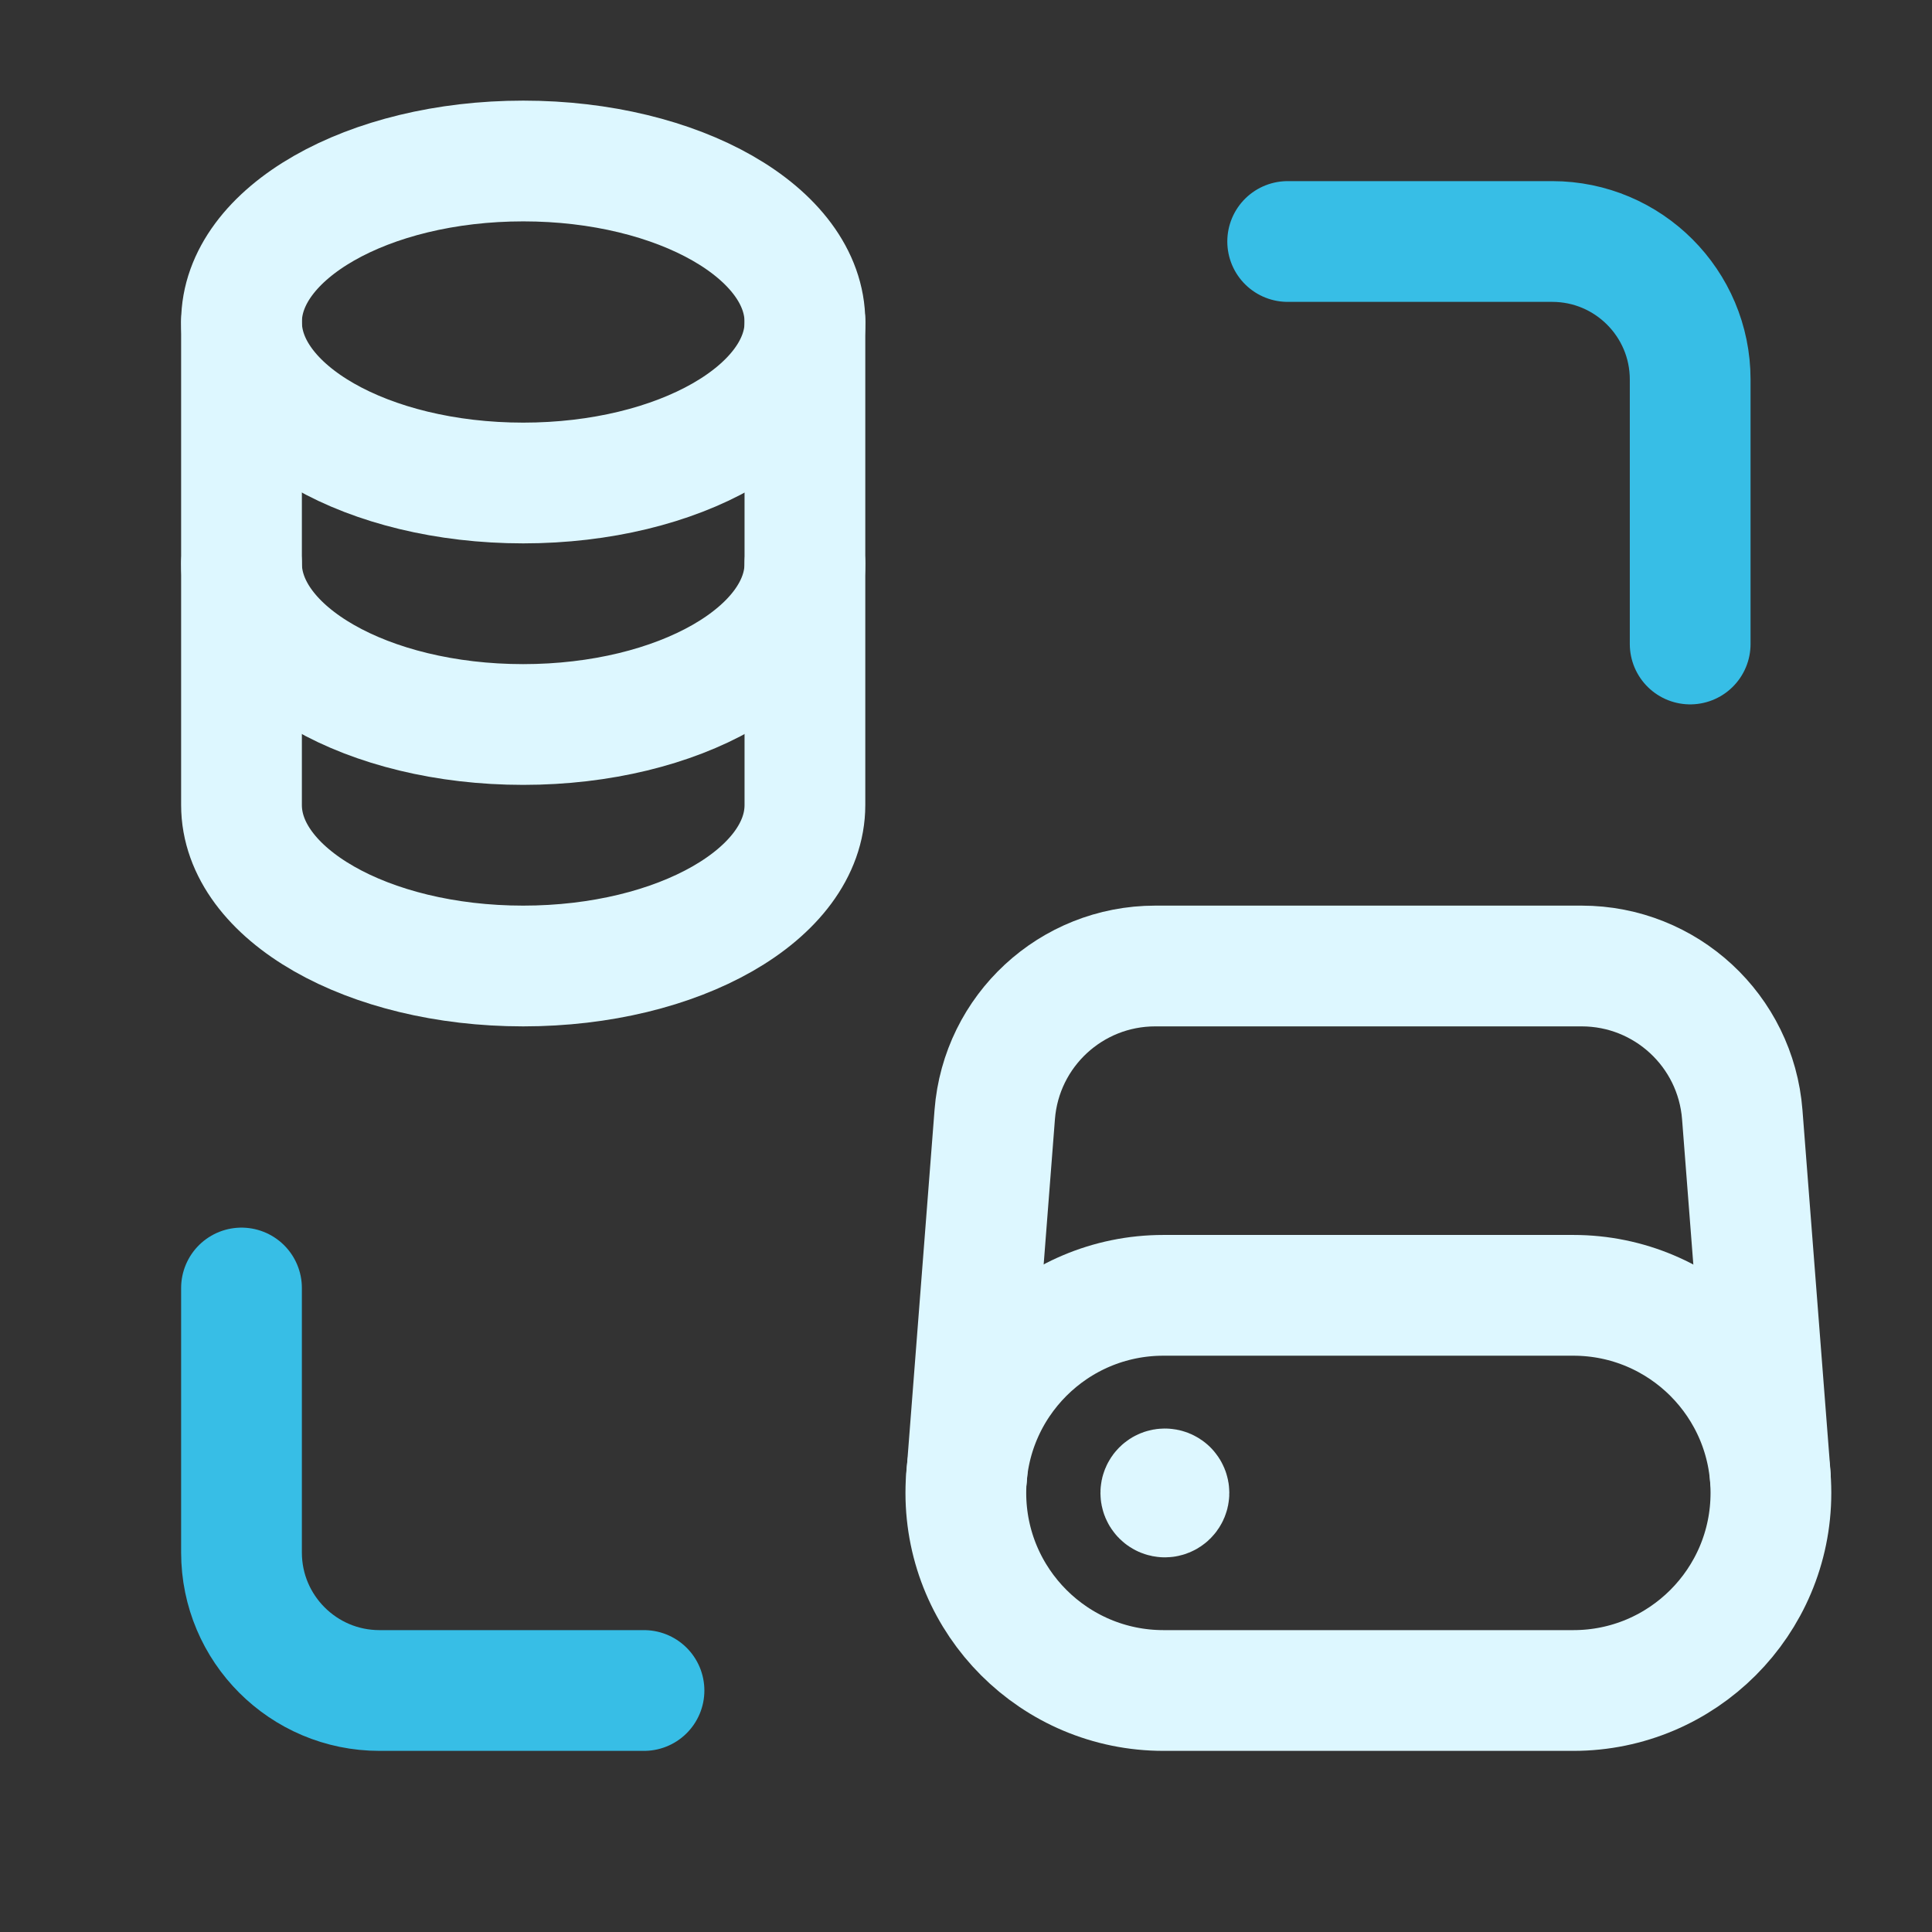 <svg xmlns="http://www.w3.org/2000/svg" width="24" height="24" viewBox="0 0 24 24" fill="none">
  <rect x="0" y="0" width="24" height="24" fill="#333333" stroke="none"/>
  <path d="M9.999 7C9.999 8.105 8.432 9 6.499 9C4.566 9 3 8.104 3 7" stroke="#DDF7FF" stroke-width="1.5" stroke-linecap="round" stroke-linejoin="round"/>
  <path d="M3 4C3 5.105 4.567 6 6.5 6C8.433 6 10 5.105 10 4" stroke="#DDF7FF" stroke-width="1.5" stroke-linecap="round" stroke-linejoin="round"/>
  <path fill-rule="evenodd" clip-rule="evenodd" d="M9.999 4C10 2.895 8.432 2 6.5 2C4.568 2 3.001 2.896 3 4V10C3 11.104 4.566 12 6.499 12C8.432 12 9.999 11.105 9.999 10V4Z" stroke="#DDF7FF" stroke-width="1.5" stroke-linecap="round" stroke-linejoin="round"/>
  <path fill-rule="evenodd" clip-rule="evenodd" d="M19.544 16.091H14.453C13.097 16.091 11.998 17.19 11.998 18.546V18.546C11.999 19.901 13.098 21 14.454 21H19.545C20.9 21 21.999 19.901 21.999 18.545V18.545C21.999 17.19 20.9 16.091 19.544 16.091Z" stroke="#DDF7FF" stroke-width="1.5" stroke-linecap="round" stroke-linejoin="round"/>
  <path d="M14.506 18.51C14.526 18.53 14.526 18.561 14.506 18.581C14.486 18.601 14.455 18.601 14.435 18.581C14.415 18.561 14.415 18.53 14.435 18.51C14.454 18.491 14.486 18.491 14.506 18.51" stroke="#DDF7FF" stroke-width="1.5" stroke-linecap="round" stroke-linejoin="round"/>
  <path d="M21.992 18.347L21.643 13.846C21.562 12.804 20.693 12 19.648 12H14.351C13.306 12 12.438 12.804 12.357 13.845L12.008 18.346" stroke="#DDF7FF" stroke-width="1.5" stroke-linecap="round" stroke-linejoin="round"/>
  <path d="M15.996 3H19.282C20.228 3 20.996 3.768 20.996 4.714V8" stroke="#37BEE6" stroke-width="1.5" stroke-linecap="round" stroke-linejoin="round"/>
  <path d="M8 21H4.714C3.768 21 3 20.232 3 19.286V16" stroke="#37BEE6" stroke-width="1.5" stroke-linecap="round" stroke-linejoin="round"/>
</svg>
